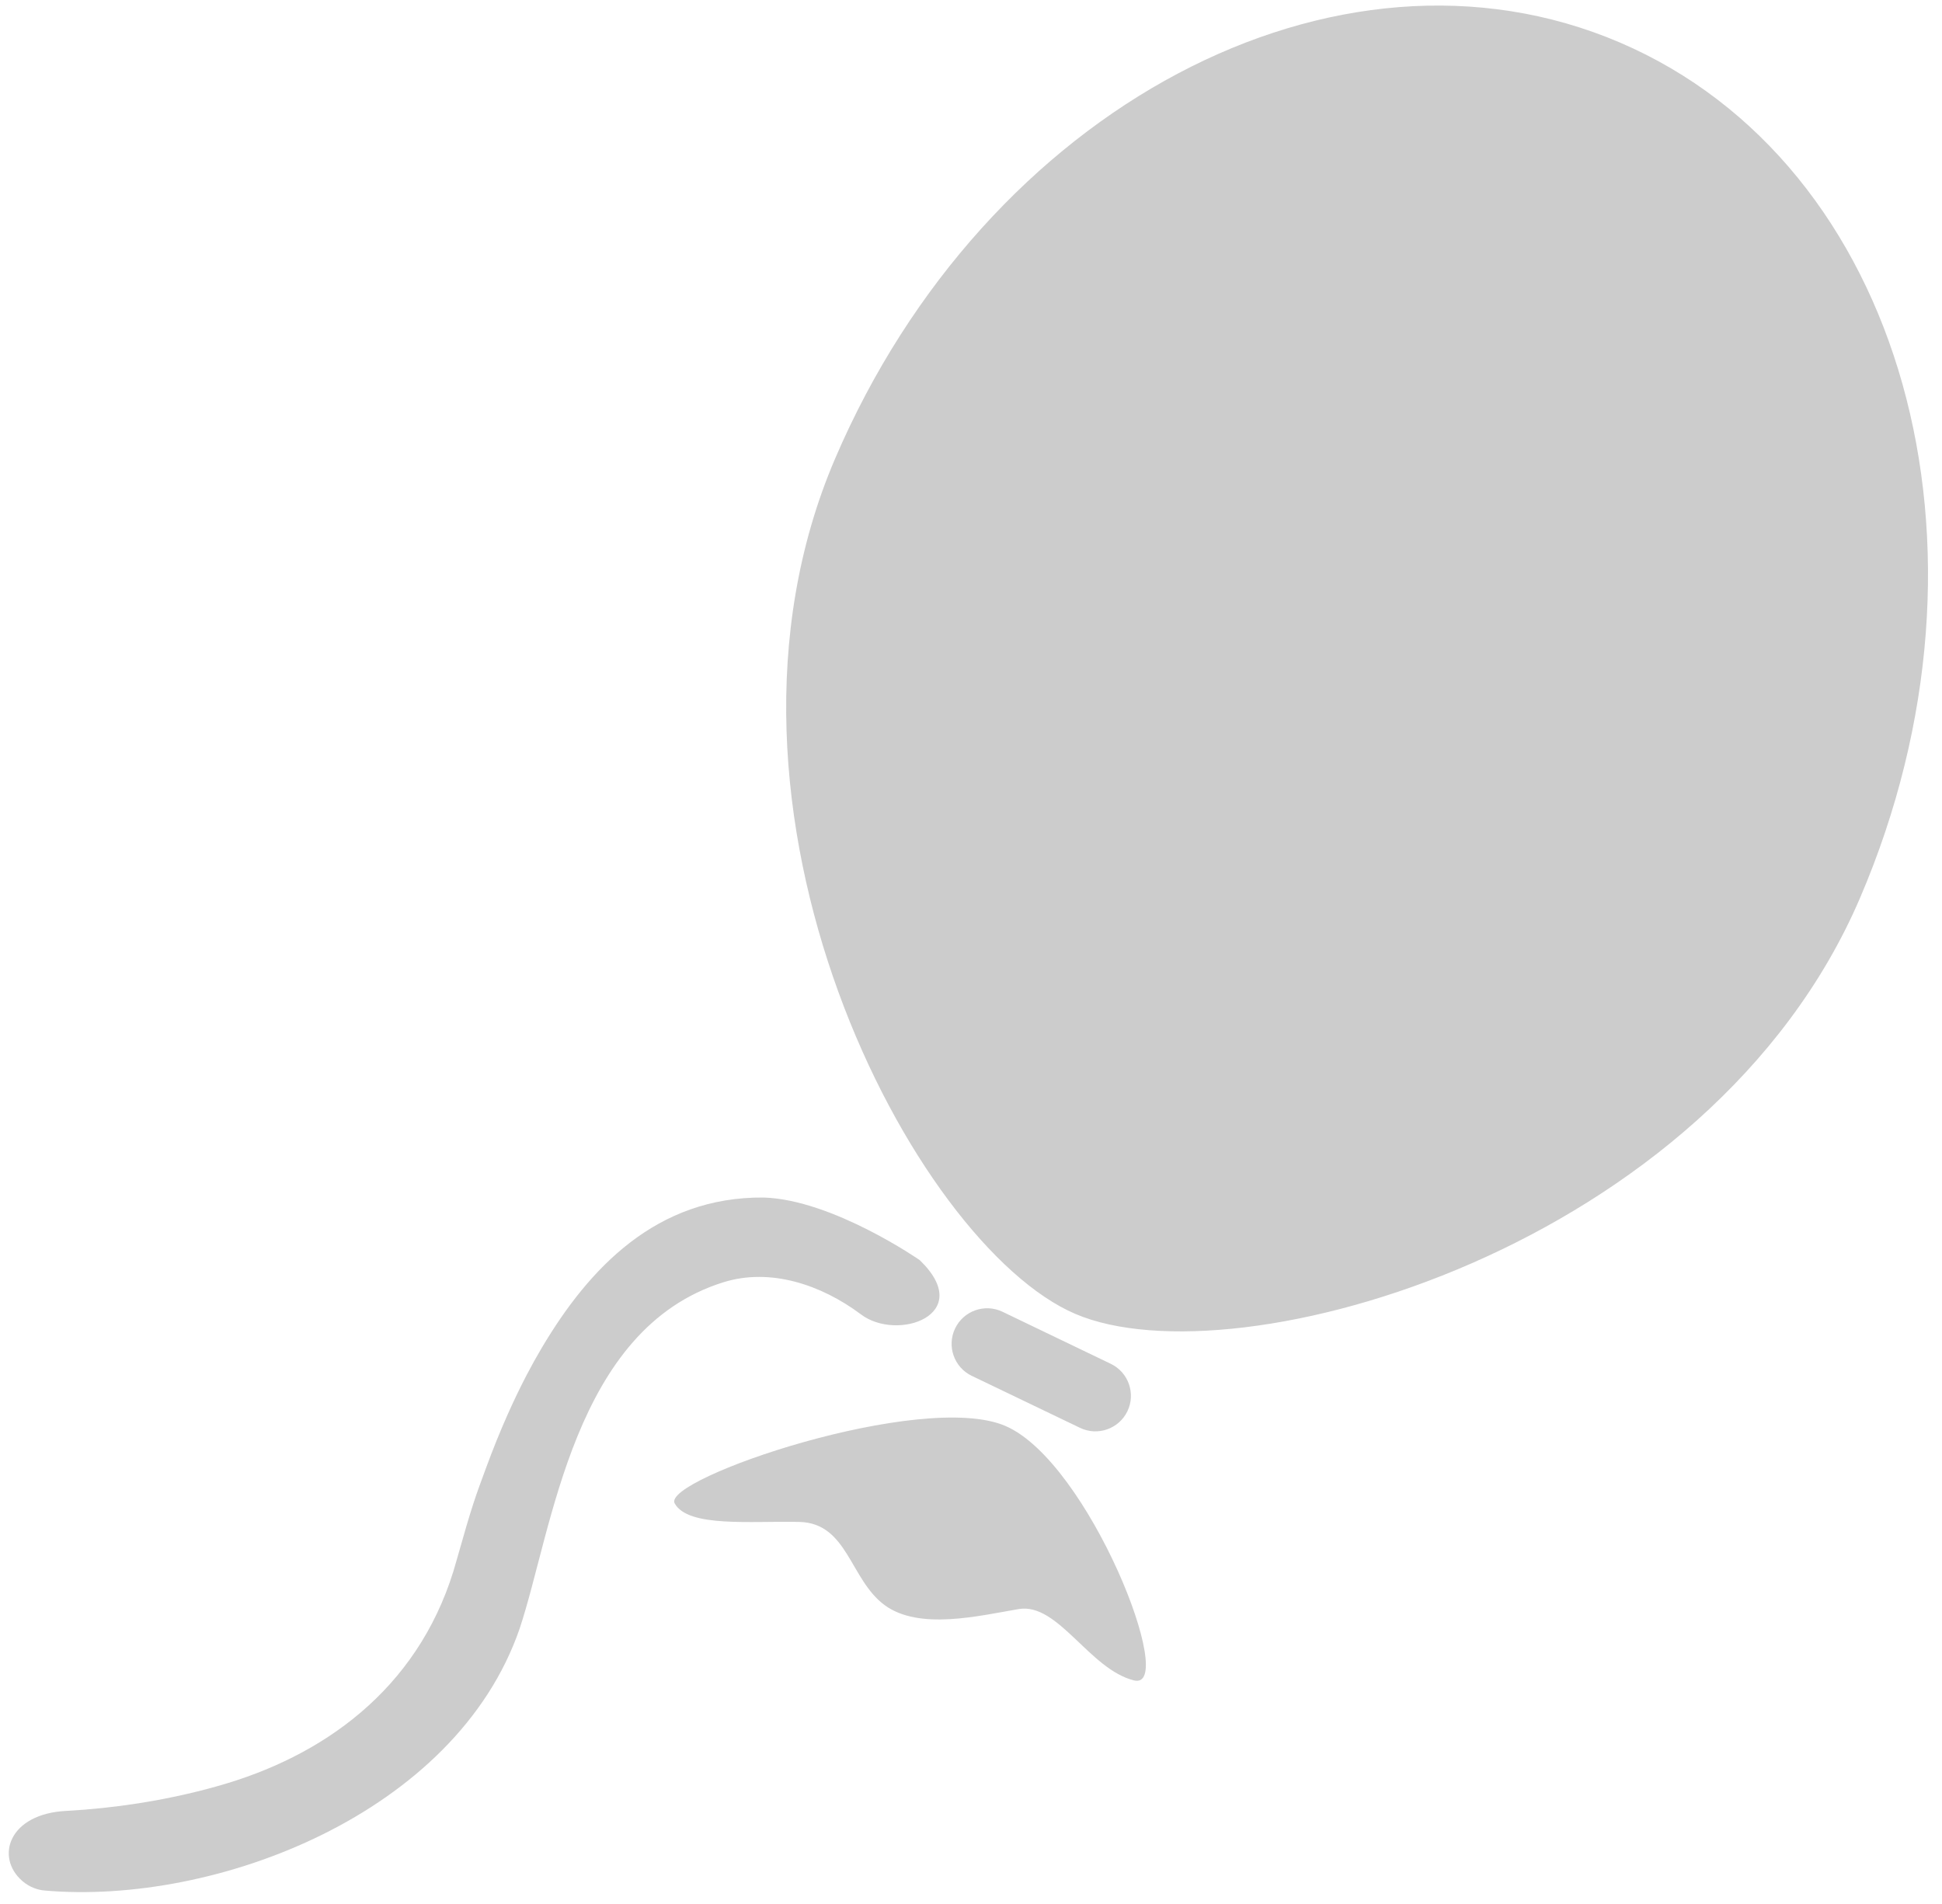<?xml version="1.0" encoding="UTF-8" standalone="no"?><!DOCTYPE svg PUBLIC "-//W3C//DTD SVG 1.1//EN" "http://www.w3.org/Graphics/SVG/1.1/DTD/svg11.dtd"><svg width="100%" height="100%" viewBox="0 0 51 50" version="1.1" xmlns="http://www.w3.org/2000/svg" xmlns:xlink="http://www.w3.org/1999/xlink" xml:space="preserve" xmlns:serif="http://www.serif.com/" style="fill-rule:evenodd;clip-rule:evenodd;stroke-linejoin:round;stroke-miterlimit:1.414;"><path id="balloonbuster" d="M20.06,31.448c1.814,0.059 4.094,1.644 4.094,1.644c1.483,1.431 -0.593,2.157 -1.553,1.418c-1.031,-0.769 -2.366,-1.223 -3.603,-0.837c-3.944,1.23 -4.48,6.488 -5.354,9.103c-1.681,4.859 -7.986,7.261 -12.466,6.871c-0.093,-0.008 -0.185,-0.028 -0.272,-0.061c-0.117,-0.043 -0.226,-0.108 -0.32,-0.19c-0.718,-0.623 -0.36,-1.769 1.161,-1.841c0.635,-0.035 1.268,-0.102 1.897,-0.2c0.431,-0.068 0.859,-0.15 1.284,-0.249c0.348,-0.08 0.694,-0.172 1.036,-0.275c2.731,-0.828 5.153,-2.65 6.029,-5.864c0.427,-1.514 0.499,-1.676 0.772,-2.42c0.176,-0.479 0.366,-0.953 0.574,-1.418c0.154,-0.346 0.318,-0.687 0.493,-1.023c0.126,-0.241 0.258,-0.479 0.397,-0.713c1.236,-2.083 3.004,-3.972 5.831,-3.945Zm6.343,5.998c2.194,0.941 4.55,6.972 3.378,6.683c-1.172,-0.29 -1.992,-2.047 -3.026,-1.874c-1.033,0.174 -2.614,0.567 -3.524,-0.104c-0.911,-0.671 -0.968,-2.155 -2.239,-2.184c-1.271,-0.029 -2.919,0.153 -3.274,-0.487c-0.354,-0.639 6.49,-2.974 8.685,-2.034Zm3.205,-0.386c0.223,-0.465 0.027,-1.022 -0.437,-1.245l-2.843,-1.367c-0.464,-0.223 -1.022,-0.027 -1.245,0.437c-0.223,0.464 -0.028,1.022 0.436,1.245l2.844,1.366c0.464,0.223 1.021,0.028 1.245,-0.436Zm12.934,-35.943c7.429,3.183 10.255,13.247 6.307,22.46c-3.947,9.213 -16.38,12.739 -20.611,10.926c-4.232,-1.813 -10.255,-13.246 -6.307,-22.459c3.947,-9.214 13.183,-14.109 20.611,-10.927Z" style="fill-opacity:0.2;"/></svg>